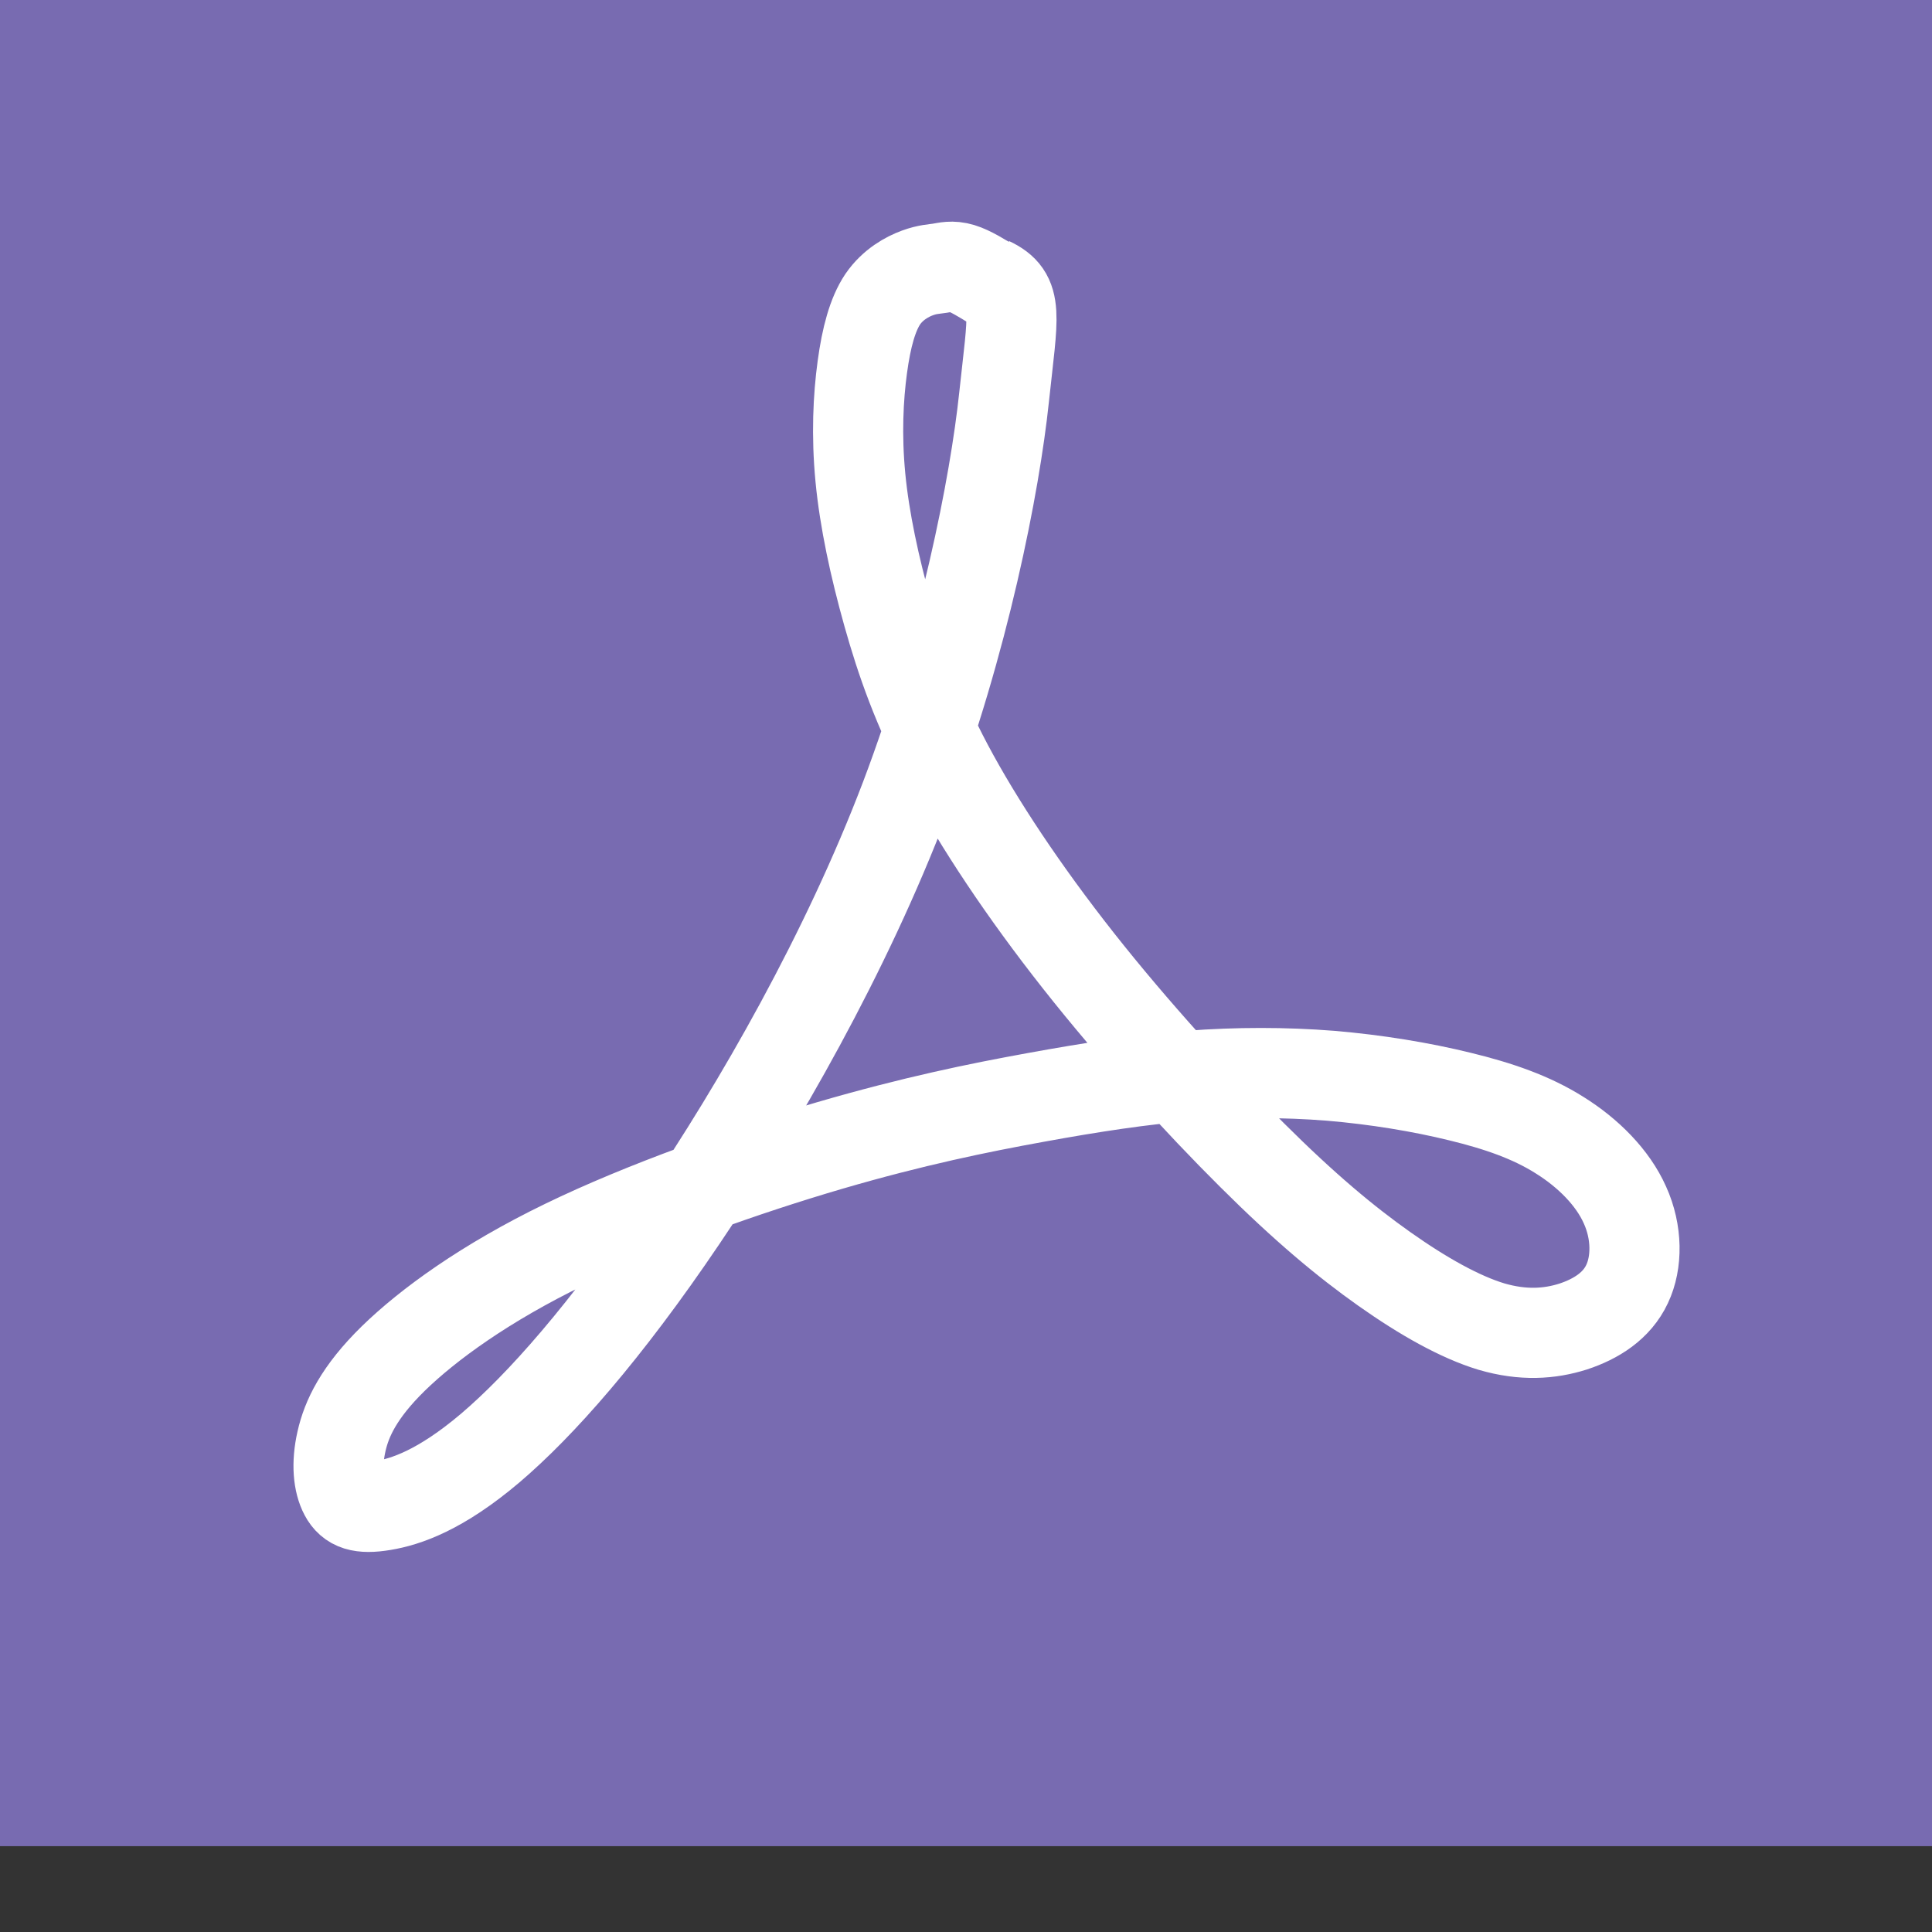 <?xml version="1.0" ?>
	<!DOCTYPE svg  PUBLIC '-//W3C//DTD SVG 1.1//EN'  'http://www.w3.org/Graphics/SVG/1.1/DTD/svg11.dtd'>
		<svg enable-background="new 0 0 30 30" height="30px" id="Layer_1" version="1.1" viewBox="0 0 30 30" width="30px" xml:space="preserve" xmlns="http://www.w3.org/2000/svg" xmlns:xlink="http://www.w3.org/1999/xlink">		
			<rect x="0" y="0" width="30" height="30" fill="#333333" stroke="none"/>		
			<polyline clip-rule="evenodd" fill="#786BB1" fill-rule="evenodd" points="30.018,28.667 0,28.667 0,0 30.018,0 30.018,28.667 "/>
				<path d="M15.372,4.377  c0.452,0.213,0.358,0.489,0.219,1.793c-0.142,1.345-0.618,3.802-1.535,6.219c-0.918,2.413-2.28,4.784-3.467,6.539  c-1.186,1.756-2.201,2.897-2.975,3.556c-0.777,0.659-1.314,0.835-1.665,0.893c-0.348,0.058-0.506,0-0.6-0.177  c-0.094-0.176-0.127-0.466-0.046-0.82c0.079-0.35,0.268-0.76,0.804-1.285c0.541-0.527,1.426-1.172,2.661-1.771  c1.235-0.6,2.817-1.156,4.116-1.537c1.299-0.379,2.311-0.585,3.197-0.746c0.888-0.162,1.647-0.277,2.391-0.337  c0.744-0.056,1.474-0.056,2.186,0c0.712,0.06,1.408,0.175,2.011,0.323c0.6,0.146,1.108,0.321,1.551,0.601  c0.442,0.276,0.823,0.657,1.012,1.083c0.192,0.423,0.192,0.893,0.033,1.228c-0.158,0.337-0.476,0.541-0.839,0.66  c-0.364,0.115-0.775,0.144-1.267,0c-0.49-0.148-1.062-0.47-1.662-0.894c-0.601-0.425-1.235-0.952-2.057-1.771  c-0.824-0.819-1.838-1.93-2.692-3.013c-0.854-1.083-1.553-2.136-2.028-3.029c-0.473-0.893-0.727-1.624-0.933-2.355  c-0.206-0.733-0.364-1.464-0.427-2.122S13.326,6.17,13.39,5.701c0.063-0.466,0.16-0.82,0.317-1.055  c0.158-0.23,0.381-0.35,0.539-0.408s0.254-0.058,0.348-0.073c0.094-0.015,0.188-0.044,0.333,0c0.138,0.042,0.321,0.154,0.504,0.268" fill="none" stroke="#FFFFFF" stroke-linejoin="round" stroke-miterlimit="10" stroke-width="1.4"/>
		</svg>